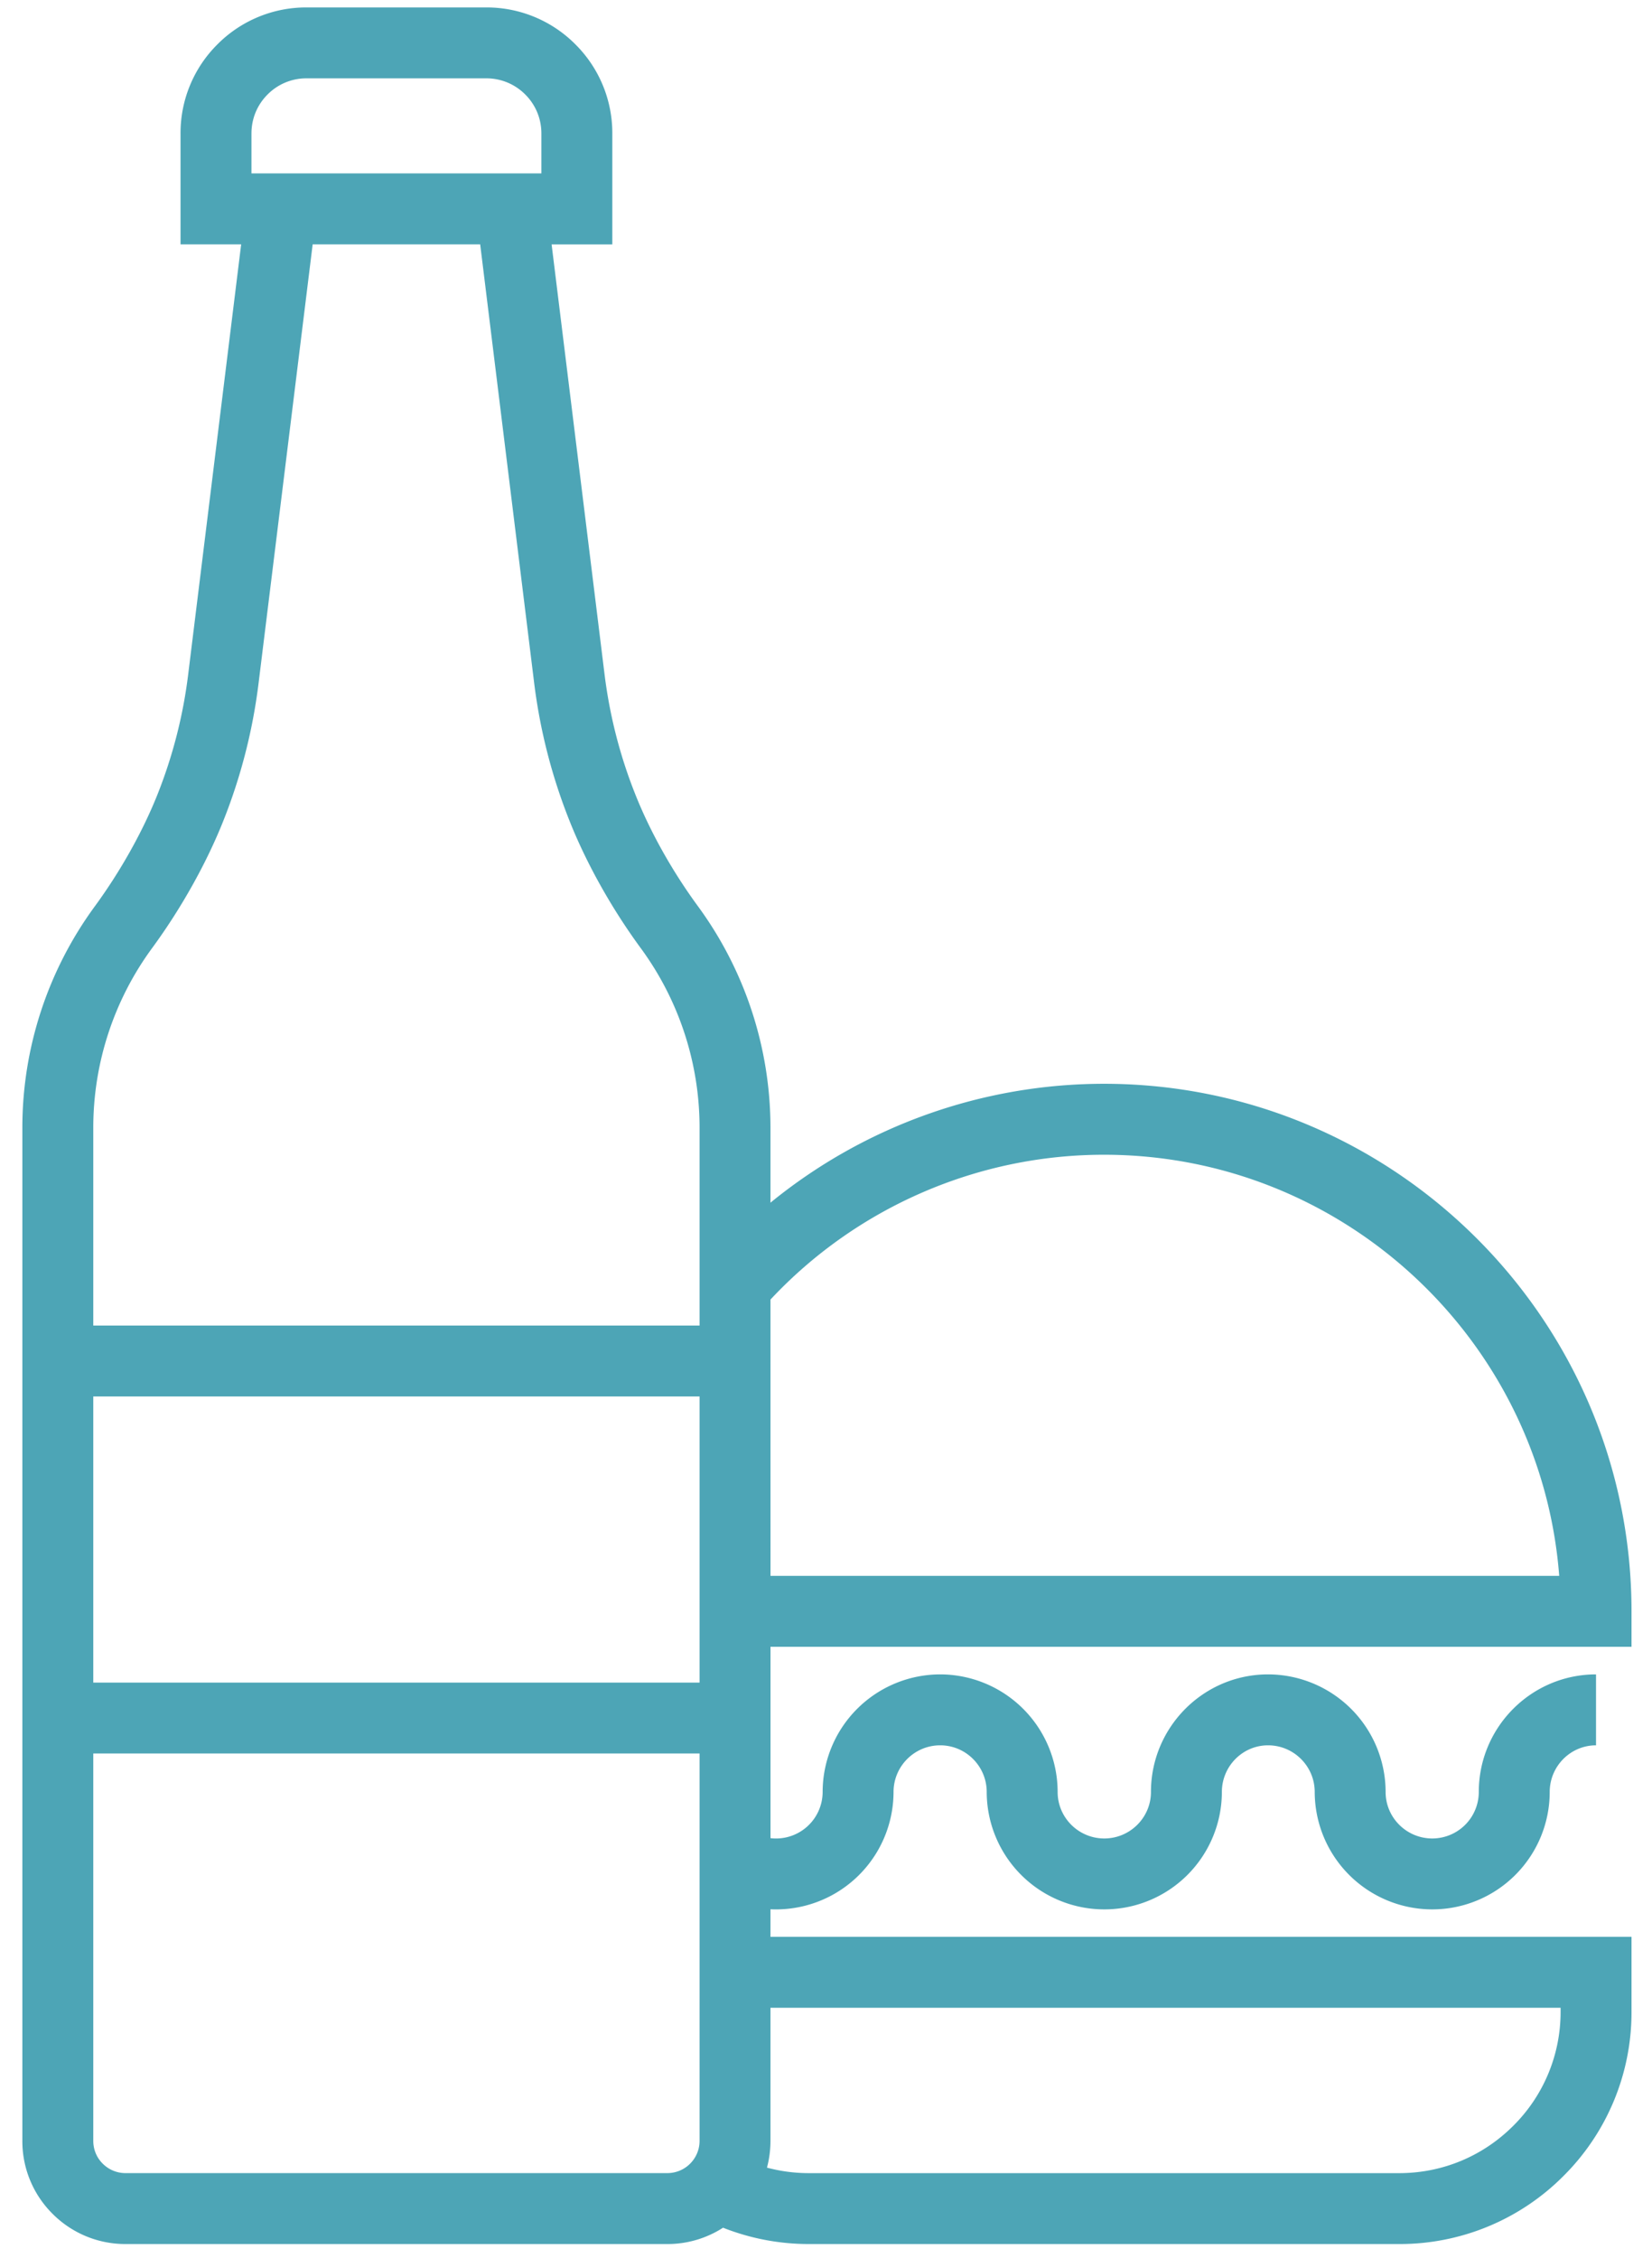 <svg xmlns="http://www.w3.org/2000/svg" width="60" height="82" viewBox="0 0 60 82">
    <path fill="#4DA5B6" fill-rule="nonzero" d="M20.034 8.874l1.923 15.617c.186 1.5.561 2.964 1.113 4.348.536 1.357 1.346 2.804 2.281 4.077a13.62 13.62 0 0 1 2.632 8.036v2.728a19.168 19.168 0 0 1 12.113-4.318c10.565 0 19.16 8.595 19.16 19.16v1.288H27.984v6.95a1.693 1.693 0 0 0 1.894-1.677 4.276 4.276 0 0 1 4.27-4.271 4.273 4.273 0 0 1 4.265 4.271c0 .931.76 1.688 1.694 1.688.934 0 1.695-.757 1.695-1.688 0-2.355 1.908-4.271 4.253-4.271a4.276 4.276 0 0 1 4.27 4.271c0 .931.76 1.688 1.695 1.688a1.69 1.69 0 0 0 1.689-1.688c0-2.355 1.91-4.271 4.258-4.271v2.576c-.927 0-1.682.76-1.682 1.695a4.268 4.268 0 0 1-4.264 4.264 4.273 4.273 0 0 1-4.271-4.264c0-.935-.76-1.695-1.695-1.695-.924 0-1.677.76-1.677 1.695a4.272 4.272 0 0 1-4.27 4.264 4.273 4.273 0 0 1-4.271-4.264c0-.935-.757-1.695-1.69-1.695-.933 0-1.694.76-1.694 1.695a4.272 4.272 0 0 1-4.47 4.26v1.001h31.273v2.719a8.385 8.385 0 0 1-2.471 5.966 8.385 8.385 0 0 1-5.966 2.472H29.368a8.454 8.454 0 0 1-3.107-.593 3.724 3.724 0 0 1-2.027.593H4.56a3.725 3.725 0 0 1-2.651-1.098 3.716 3.716 0 0 1-1.097-2.65v-36.8a13.599 13.599 0 0 1 2.63-8.034c.935-1.277 1.745-2.725 2.283-4.078.554-1.397.928-2.86 1.11-4.349L8.759 8.874H6.557V4.847A4.54 4.54 0 0 1 7.9 1.608 4.539 4.539 0 0 1 11.133.27h6.53a4.54 4.54 0 0 1 3.234 1.34 4.542 4.542 0 0 1 1.342 3.238v4.027h-2.205zm-2.595 0h-6.083L9.392 24.807a20.175 20.175 0 0 1-1.273 4.985c-.615 1.551-1.538 3.202-2.599 4.648a11.022 11.022 0 0 0-2.132 6.512v7.191h22.02v-7.19a11.02 11.02 0 0 0-2.133-6.513c-1.061-1.445-1.985-3.097-2.599-4.65a20.219 20.219 0 0 1-1.275-4.981L17.44 8.874zm10.545 48.36H56.63c-.659-8.544-7.823-15.295-16.534-15.295-4.593 0-8.98 1.91-12.113 5.26v.944l.001 9.091zm-2.576 6.451H3.388v14.069c0 .314.122.608.341.826.223.223.518.345.831.345h19.674c.314 0 .609-.122.83-.342.222-.223.344-.516.344-.83V63.686zm2.448 15.041a5.871 5.871 0 0 0 1.512.2h21.45c1.565 0 3.036-.611 4.144-1.72a5.821 5.821 0 0 0 1.718-4.143v-.143H27.983v4.833c0 .333-.043.66-.127.973zM3.388 61.11h22.02V50.719H3.388v10.39zM9.133 6.298h10.53V4.847c0-.535-.208-1.038-.586-1.415a1.987 1.987 0 0 0-1.414-.587h-6.53a1.98 1.98 0 0 0-1.413.585c-.38.379-.587.881-.587 1.417v1.451z"/>
</svg>
